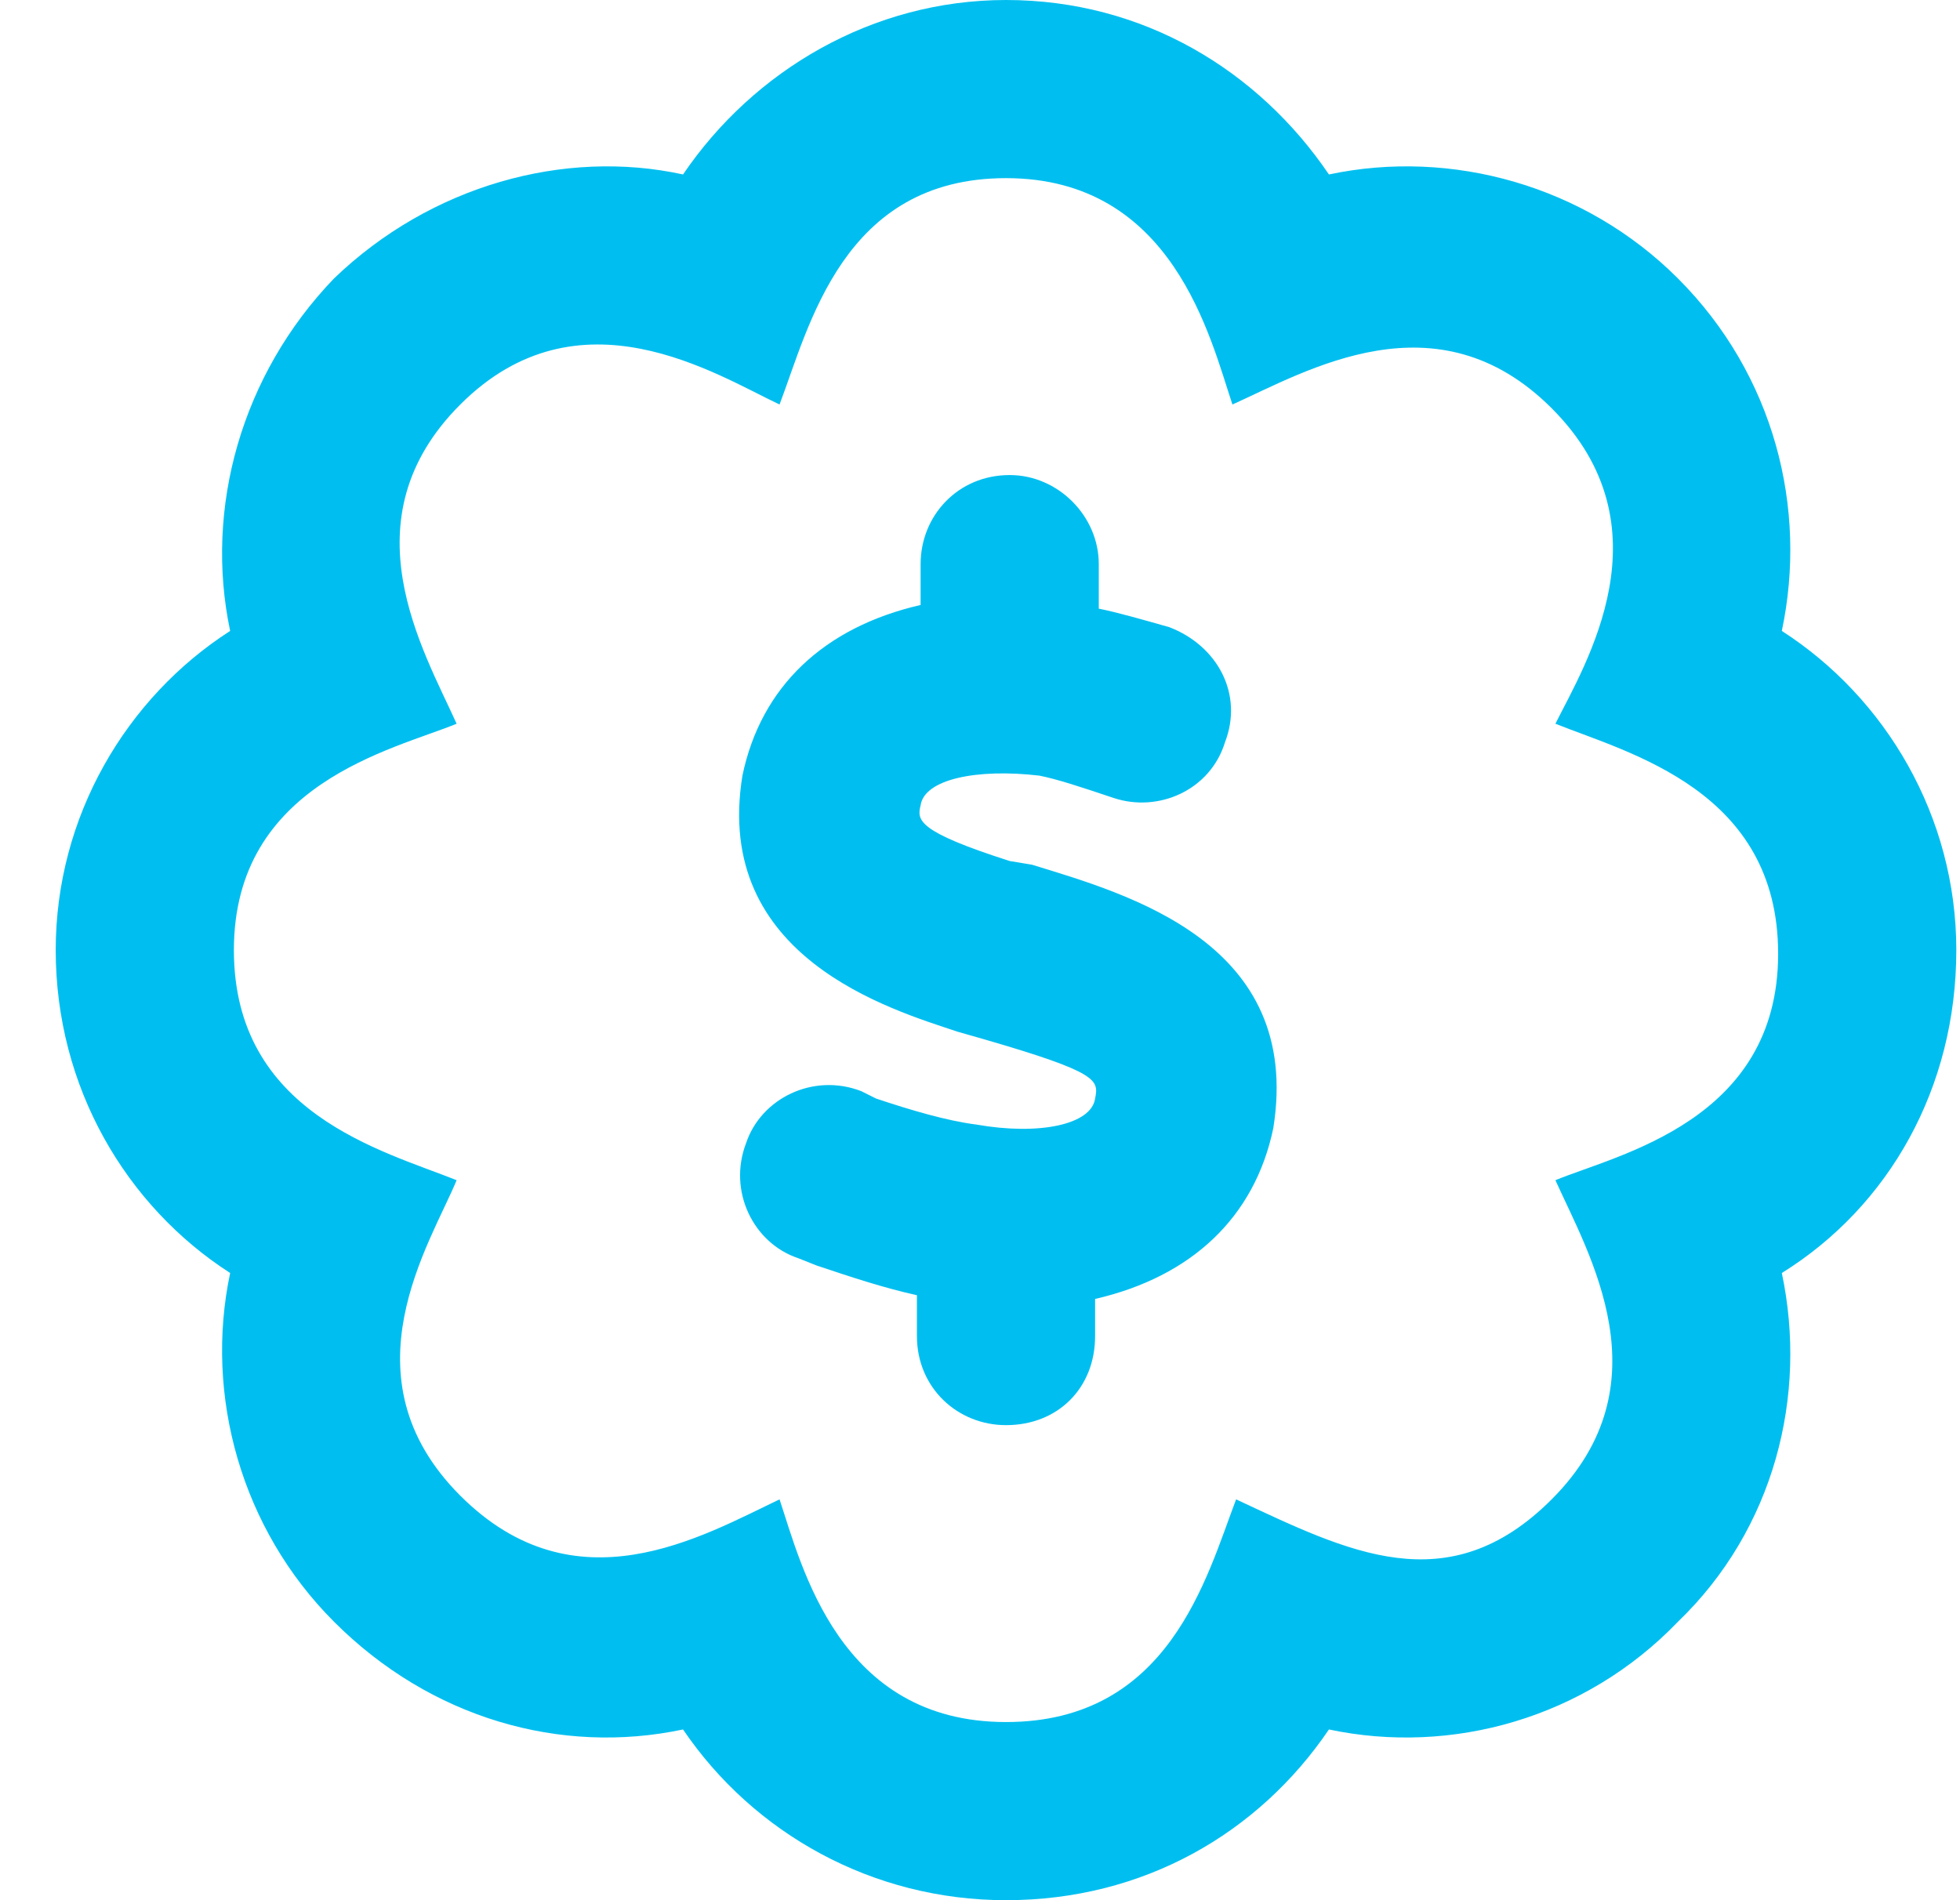 <svg viewBox="0 0 33 32" fill="none" xmlns="http://www.w3.org/2000/svg">
<path d="M32.938 16C32.938 13.75 31.75 11.75 30 10.625C30.438 8.562 29.875 6.312 28.25 4.688C26.688 3.125 24.438 2.5 22.375 2.938C21.188 1.188 19.25 0 16.938 0C14.688 0 12.688 1.188 11.5 2.938C9.5 2.5 7.25 3.125 5.625 4.688C4.062 6.312 3.438 8.562 3.875 10.625C2.125 11.75 0.938 13.75 0.938 16C0.938 18.312 2.125 20.312 3.875 21.438C3.438 23.5 4.062 25.75 5.625 27.312C7.25 28.938 9.438 29.562 11.5 29.125C12.688 30.875 14.688 32 16.938 32C19.25 32 21.188 30.875 22.375 29.125C24.438 29.562 26.688 28.938 28.25 27.312C29.875 25.75 30.438 23.5 30 21.438C31.812 20.312 32.938 18.312 32.938 16ZM26.188 19.875C26.75 21.125 28.062 23.312 26.125 25.25C24.375 27 22.688 26.125 20.812 25.25C20.312 26.562 19.688 29 16.938 29C14.125 29 13.5 26.375 13.125 25.25C11.812 25.875 9.688 27.125 7.75 25.188C5.75 23.188 7.25 20.938 7.688 19.875C6.438 19.375 3.938 18.75 3.938 16C3.938 13.188 6.625 12.625 7.688 12.188C7.125 10.938 5.812 8.75 7.75 6.812C9.75 4.812 12.062 6.312 13.125 6.812C13.625 5.5 14.188 3 16.938 3C19.75 3 20.375 5.688 20.75 6.812C22 6.25 24.188 4.938 26.125 6.875C28.125 8.875 26.688 11.188 26.188 12.188C27.438 12.688 29.938 13.312 29.938 16.062C29.938 18.875 27.25 19.438 26.188 19.875ZM21.438 19C21.125 20.5 20.062 21.5 18.438 21.875V22.5C18.438 23.375 17.812 24 16.938 24C16.125 24 15.438 23.375 15.438 22.5V21.812C14.875 21.688 14.312 21.5 13.75 21.312L13.438 21.188C12.688 20.938 12.25 20.062 12.562 19.25C12.812 18.5 13.688 18.062 14.5 18.375L14.75 18.5C15.312 18.688 15.938 18.875 16.438 18.938C17.5 19.125 18.375 18.938 18.438 18.5C18.5 18.188 18.5 18.062 16.562 17.5L16.125 17.375C15 17 12 16.125 12.5 13.062C12.812 11.562 13.875 10.562 15.5 10.188V9.5C15.5 8.688 16.125 8 17 8C17.812 8 18.5 8.688 18.5 9.5V10.25C18.812 10.312 19.25 10.438 19.688 10.562C20.5 10.875 20.938 11.688 20.625 12.5C20.375 13.312 19.5 13.688 18.75 13.438C18.188 13.25 17.812 13.125 17.5 13.062C16.438 12.938 15.562 13.125 15.5 13.562C15.438 13.812 15.438 14 17 14.5L17.375 14.562C19 15.062 21.938 15.875 21.438 19Z" fill="#00BFF0"/>
</svg>
